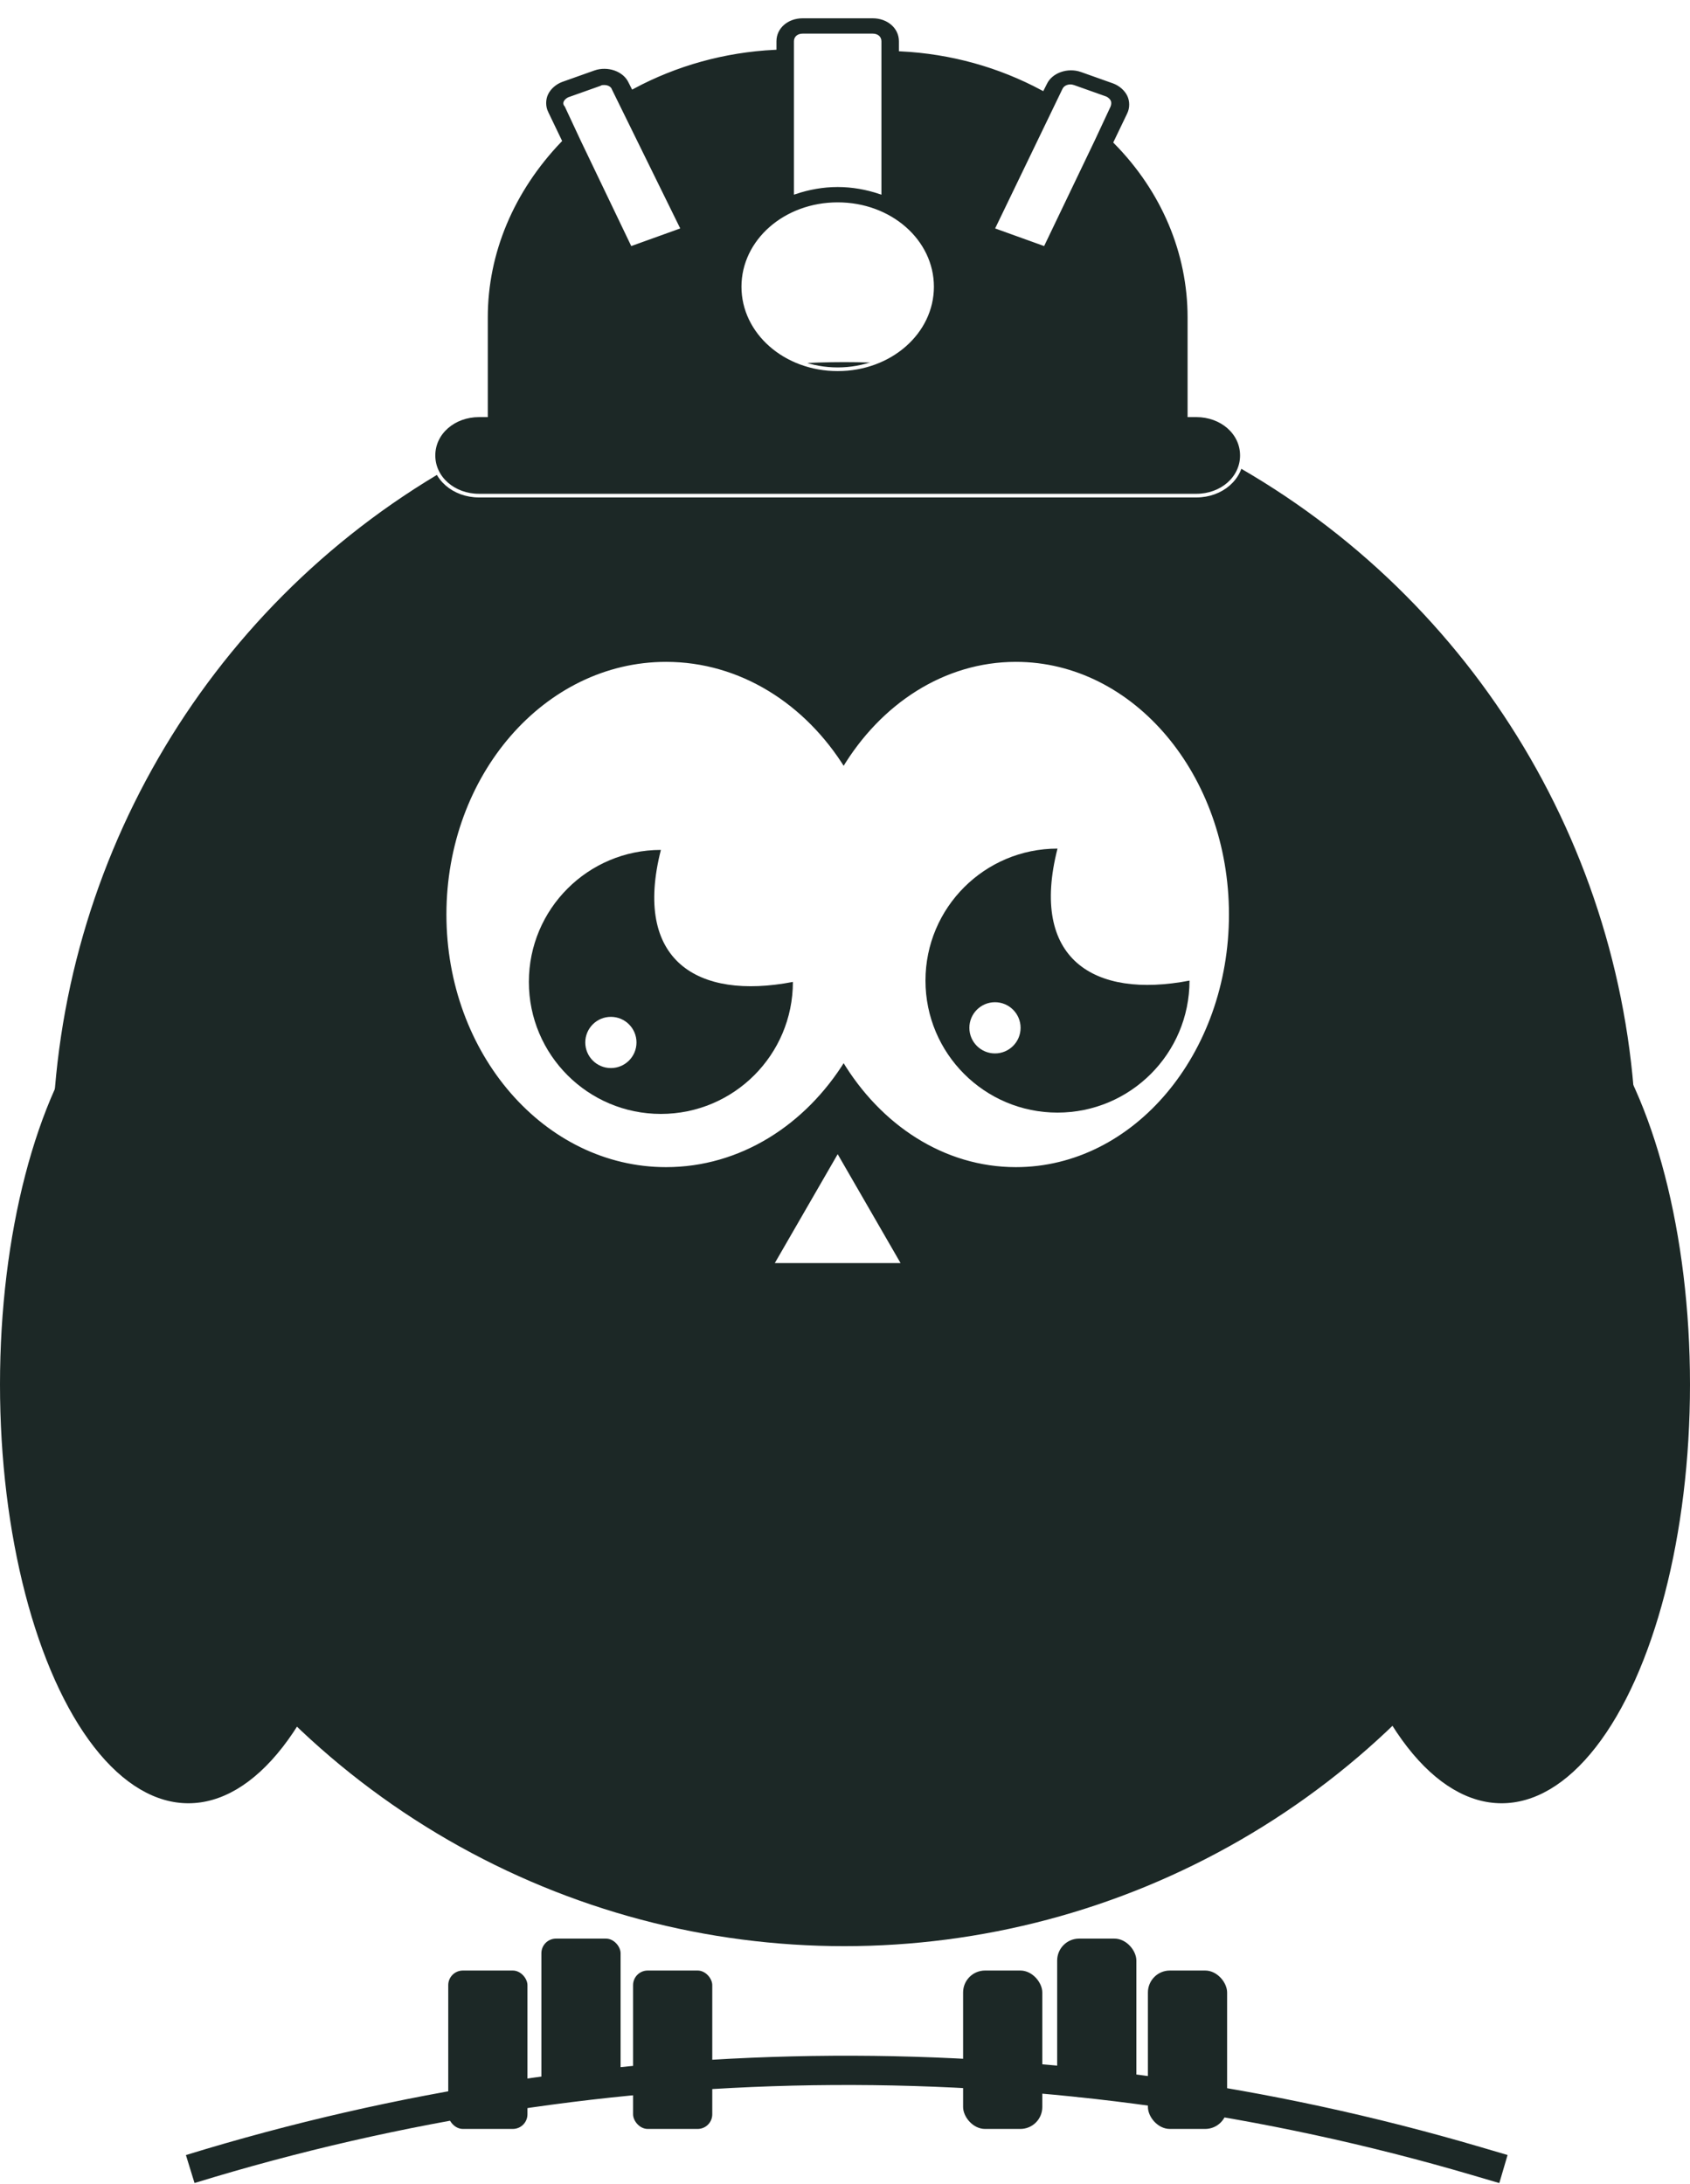 <svg width="462" height="597" viewBox="0 0 462 597" fill="none" xmlns="http://www.w3.org/2000/svg">
<ellipse cx="410.5" cy="378.5" rx="51.5" ry="114.5" fill="#1C2826"/>
<ellipse cx="51.5" cy="378.5" rx="51.5" ry="114.5" fill="#1C2826"/>
<circle cx="230.805" cy="315.533" r="216.533" fill="#1C2826"/>
<path fill-rule="evenodd" clip-rule="evenodd" d="M182.085 318.587C202.121 318.587 219.846 307.192 230.638 289.723C241.104 307.192 258.292 318.587 277.721 318.587C309.611 318.587 335.463 287.887 335.463 250.018C335.463 212.148 309.611 181.449 277.721 181.449C258.292 181.449 241.104 192.844 230.638 210.313C219.846 192.844 202.121 181.449 182.085 181.449C149.198 181.449 122.538 212.148 122.538 250.018C122.538 287.887 149.198 318.587 182.085 318.587Z" fill="white"/>
<path d="M230.638 289.723L231.067 289.466L230.645 288.761L230.213 289.46L230.638 289.723ZM230.638 210.313L230.213 210.575L230.645 211.275L231.067 210.57L230.638 210.313ZM230.213 289.46C219.496 306.806 201.92 318.087 182.085 318.087V319.087C202.322 319.087 220.195 307.577 231.064 289.985L230.213 289.46ZM277.721 318.087C258.5 318.087 241.461 306.814 231.067 289.466L230.209 289.98C240.748 307.569 258.084 319.087 277.721 319.087V318.087ZM334.963 250.018C334.963 287.695 309.258 318.087 277.721 318.087V319.087C309.964 319.087 335.963 288.079 335.963 250.018H334.963ZM277.721 181.949C309.258 181.949 334.963 212.34 334.963 250.018H335.963C335.963 211.956 309.964 180.949 277.721 180.949V181.949ZM231.067 210.57C241.461 193.221 258.5 181.949 277.721 181.949V180.949C258.084 180.949 240.748 192.466 230.209 210.056L231.067 210.57ZM182.085 181.949C201.92 181.949 219.496 193.229 230.213 210.575L231.064 210.05C220.195 192.458 202.322 180.949 182.085 180.949V181.949ZM123.038 250.018C123.038 212.356 149.538 181.949 182.085 181.949V180.949C148.858 180.949 122.038 211.94 122.038 250.018H123.038ZM182.085 318.087C149.538 318.087 123.038 287.68 123.038 250.018H122.038C122.038 288.095 148.858 319.087 182.085 319.087V318.087Z" fill="white"/>
<path d="M212.677 344.816L229 316.542L245.324 344.816H212.677Z" fill="white" stroke="white"/>
<g filter="url(#filter0_d_275_30)">
<path d="M321.178 264.089C321.178 284.02 305.02 300.178 285.089 300.178C265.158 300.178 249 284.02 249 264.089C249 244.158 265.158 228 285.089 228C277.421 258.139 294.921 269.139 321.178 264.089Z" fill="#1C2826"/>
</g>
<circle cx="272" cy="281" r="7" fill="white"/>
<g filter="url(#filter1_d_275_30)">
<path d="M212.757 264.45C212.757 284.381 196.599 300.539 176.668 300.539C156.737 300.539 140.579 284.381 140.579 264.45C140.579 244.518 156.737 228.361 176.668 228.361C169 258.5 186.5 269.5 212.757 264.45Z" fill="#1C2826"/>
<circle cx="163" cy="281" r="7" fill="white"/>
</g>
<path d="M52 593V593C166.465 557.78 288.763 557.028 403.652 590.838L411 593" stroke="#1C2826" stroke-width="8"/>
<rect x="263.284" y="538.729" width="21.653" height="43.307" rx="6" fill="#1C2826"/>
<rect x="289" y="530" width="21.653" height="43.307" rx="6" fill="#1C2826"/>
<rect x="313.809" y="538.729" width="21.653" height="43.307" rx="6" fill="#1C2826"/>
<rect x="122.538" y="538.729" width="21.653" height="43.307" rx="4" fill="#1C2826"/>
<rect x="148" y="530" width="21.653" height="43.307" rx="4" fill="#1C2826"/>
<rect x="173.062" y="538.729" width="21.653" height="43.307" rx="4" fill="#1C2826"/>
<g filter="url(#filter2_d_275_30)">
<path d="M304.502 18.355L304.494 18.352L295.646 15.206L295.644 15.206C291.872 13.883 287.271 15.392 285.702 18.815L284.982 20.236C273.209 13.922 260.07 10.226 246.239 9.539V7.29C246.239 3.39 242.843 0.5 238.565 0.5H219.435C215.157 0.5 211.761 3.39 211.761 7.29V9.12C197.93 9.806 184.791 13.502 173.018 19.816L172.298 18.396C170.729 14.973 166.129 13.463 162.356 14.786L162.354 14.787L153.506 17.932L153.506 17.932L153.498 17.935C151.717 18.605 150.178 19.945 149.399 21.538C148.614 23.144 148.614 25.192 149.398 26.799C149.398 26.799 149.398 26.8 149.399 26.8L153.073 34.452C139.992 48.124 132.848 65.129 132.848 82.774V109.532H130.957C124.048 109.532 118.5 114.309 118.5 120.516C118.5 126.723 124.048 131.5 130.957 131.5H327.043C333.952 131.5 339.5 126.723 339.5 120.516C339.5 114.309 333.951 109.532 327.043 109.532H325.152V82.774C325.152 65.134 318.012 48.129 304.929 34.866L308.601 27.22C308.602 27.219 308.602 27.219 308.602 27.218C309.386 25.612 309.386 23.564 308.601 21.958C307.822 20.364 306.283 19.024 304.502 18.355ZM285.179 62.651L272.735 58.169L290.907 20.508L290.907 20.508L290.911 20.498C291.25 19.755 292.367 19.352 293.399 19.713C293.399 19.714 293.4 19.714 293.4 19.714L302.228 22.852C302.611 23.024 302.995 23.369 303.174 23.683C303.312 23.925 303.349 24.379 303.148 24.919L298.853 34.123L298.851 34.127L285.179 62.651ZM164.363 19.923L164.453 19.891L164.525 19.828C164.524 19.828 164.538 19.816 164.581 19.801C164.623 19.786 164.678 19.773 164.746 19.763C164.885 19.743 165.03 19.742 165.152 19.742C166.024 19.742 166.677 20.122 166.824 20.637L166.836 20.68L166.856 20.721L185.261 58.171L172.821 62.651L159.149 34.127L159.147 34.123L154.844 24.901L154.8 24.806L154.721 24.737C154.454 24.503 154.442 24.147 154.587 23.893C154.766 23.579 155.15 23.234 155.533 23.061L164.363 19.923ZM229 51.823C243.375 51.823 254.804 61.933 254.804 74.387C254.804 86.842 243.375 96.952 229 96.952C214.625 96.952 203.196 86.842 203.196 74.387C203.196 61.933 214.625 51.823 229 51.823ZM217.543 7.29C217.543 6.796 217.727 6.412 218.031 6.146C218.34 5.875 218.813 5.694 219.435 5.694H238.565C239.187 5.694 239.66 5.875 239.969 6.146C240.273 6.412 240.457 6.796 240.457 7.29V48.527C236.99 47.38 233.104 46.629 229 46.629C224.896 46.629 221.01 47.38 217.543 48.527V7.29Z" fill="#1C2826" stroke="white"/>
</g>
<defs>
<filter id="filter0_d_275_30" x="249" y="228" width="80.178" height="80.178" filterUnits="userSpaceOnUse" color-interpolation-filters="sRGB">
<feFlood flood-opacity="0" result="BackgroundImageFix"/>
<feColorMatrix in="SourceAlpha" type="matrix" values="0 0 0 0 0 0 0 0 0 0 0 0 0 0 0 0 0 0 127 0" result="hardAlpha"/>
<feOffset dx="4" dy="4"/>
<feGaussianBlur stdDeviation="2"/>
<feComposite in2="hardAlpha" operator="out"/>
<feColorMatrix type="matrix" values="0 0 0 0 0 0 0 0 0 0 0 0 0 0 0 0 0 0 0.25 0"/>
<feBlend mode="normal" in2="BackgroundImageFix" result="effect1_dropShadow_275_30"/>
<feBlend mode="normal" in="SourceGraphic" in2="effect1_dropShadow_275_30" result="shape"/>
</filter>
<filter id="filter1_d_275_30" x="140.579" y="228.361" width="80.178" height="80.178" filterUnits="userSpaceOnUse" color-interpolation-filters="sRGB">
<feFlood flood-opacity="0" result="BackgroundImageFix"/>
<feColorMatrix in="SourceAlpha" type="matrix" values="0 0 0 0 0 0 0 0 0 0 0 0 0 0 0 0 0 0 127 0" result="hardAlpha"/>
<feOffset dx="4" dy="4"/>
<feGaussianBlur stdDeviation="2"/>
<feComposite in2="hardAlpha" operator="out"/>
<feColorMatrix type="matrix" values="0 0 0 0 0 0 0 0 0 0 0 0 0 0 0 0 0 0 0.25 0"/>
<feBlend mode="normal" in2="BackgroundImageFix" result="effect1_dropShadow_275_30"/>
<feBlend mode="normal" in="SourceGraphic" in2="effect1_dropShadow_275_30" result="shape"/>
</filter>
<filter id="filter2_d_275_30" x="114" y="0" width="230" height="140" filterUnits="userSpaceOnUse" color-interpolation-filters="sRGB">
<feFlood flood-opacity="0" result="BackgroundImageFix"/>
<feColorMatrix in="SourceAlpha" type="matrix" values="0 0 0 0 0 0 0 0 0 0 0 0 0 0 0 0 0 0 127 0" result="hardAlpha"/>
<feOffset dy="4"/>
<feGaussianBlur stdDeviation="2"/>
<feComposite in2="hardAlpha" operator="out"/>
<feColorMatrix type="matrix" values="0 0 0 0 0 0 0 0 0 0 0 0 0 0 0 0 0 0 0.25 0"/>
<feBlend mode="normal" in2="BackgroundImageFix" result="effect1_dropShadow_275_30"/>
<feBlend mode="normal" in="SourceGraphic" in2="effect1_dropShadow_275_30" result="shape"/>
</filter>
</defs>
</svg>
